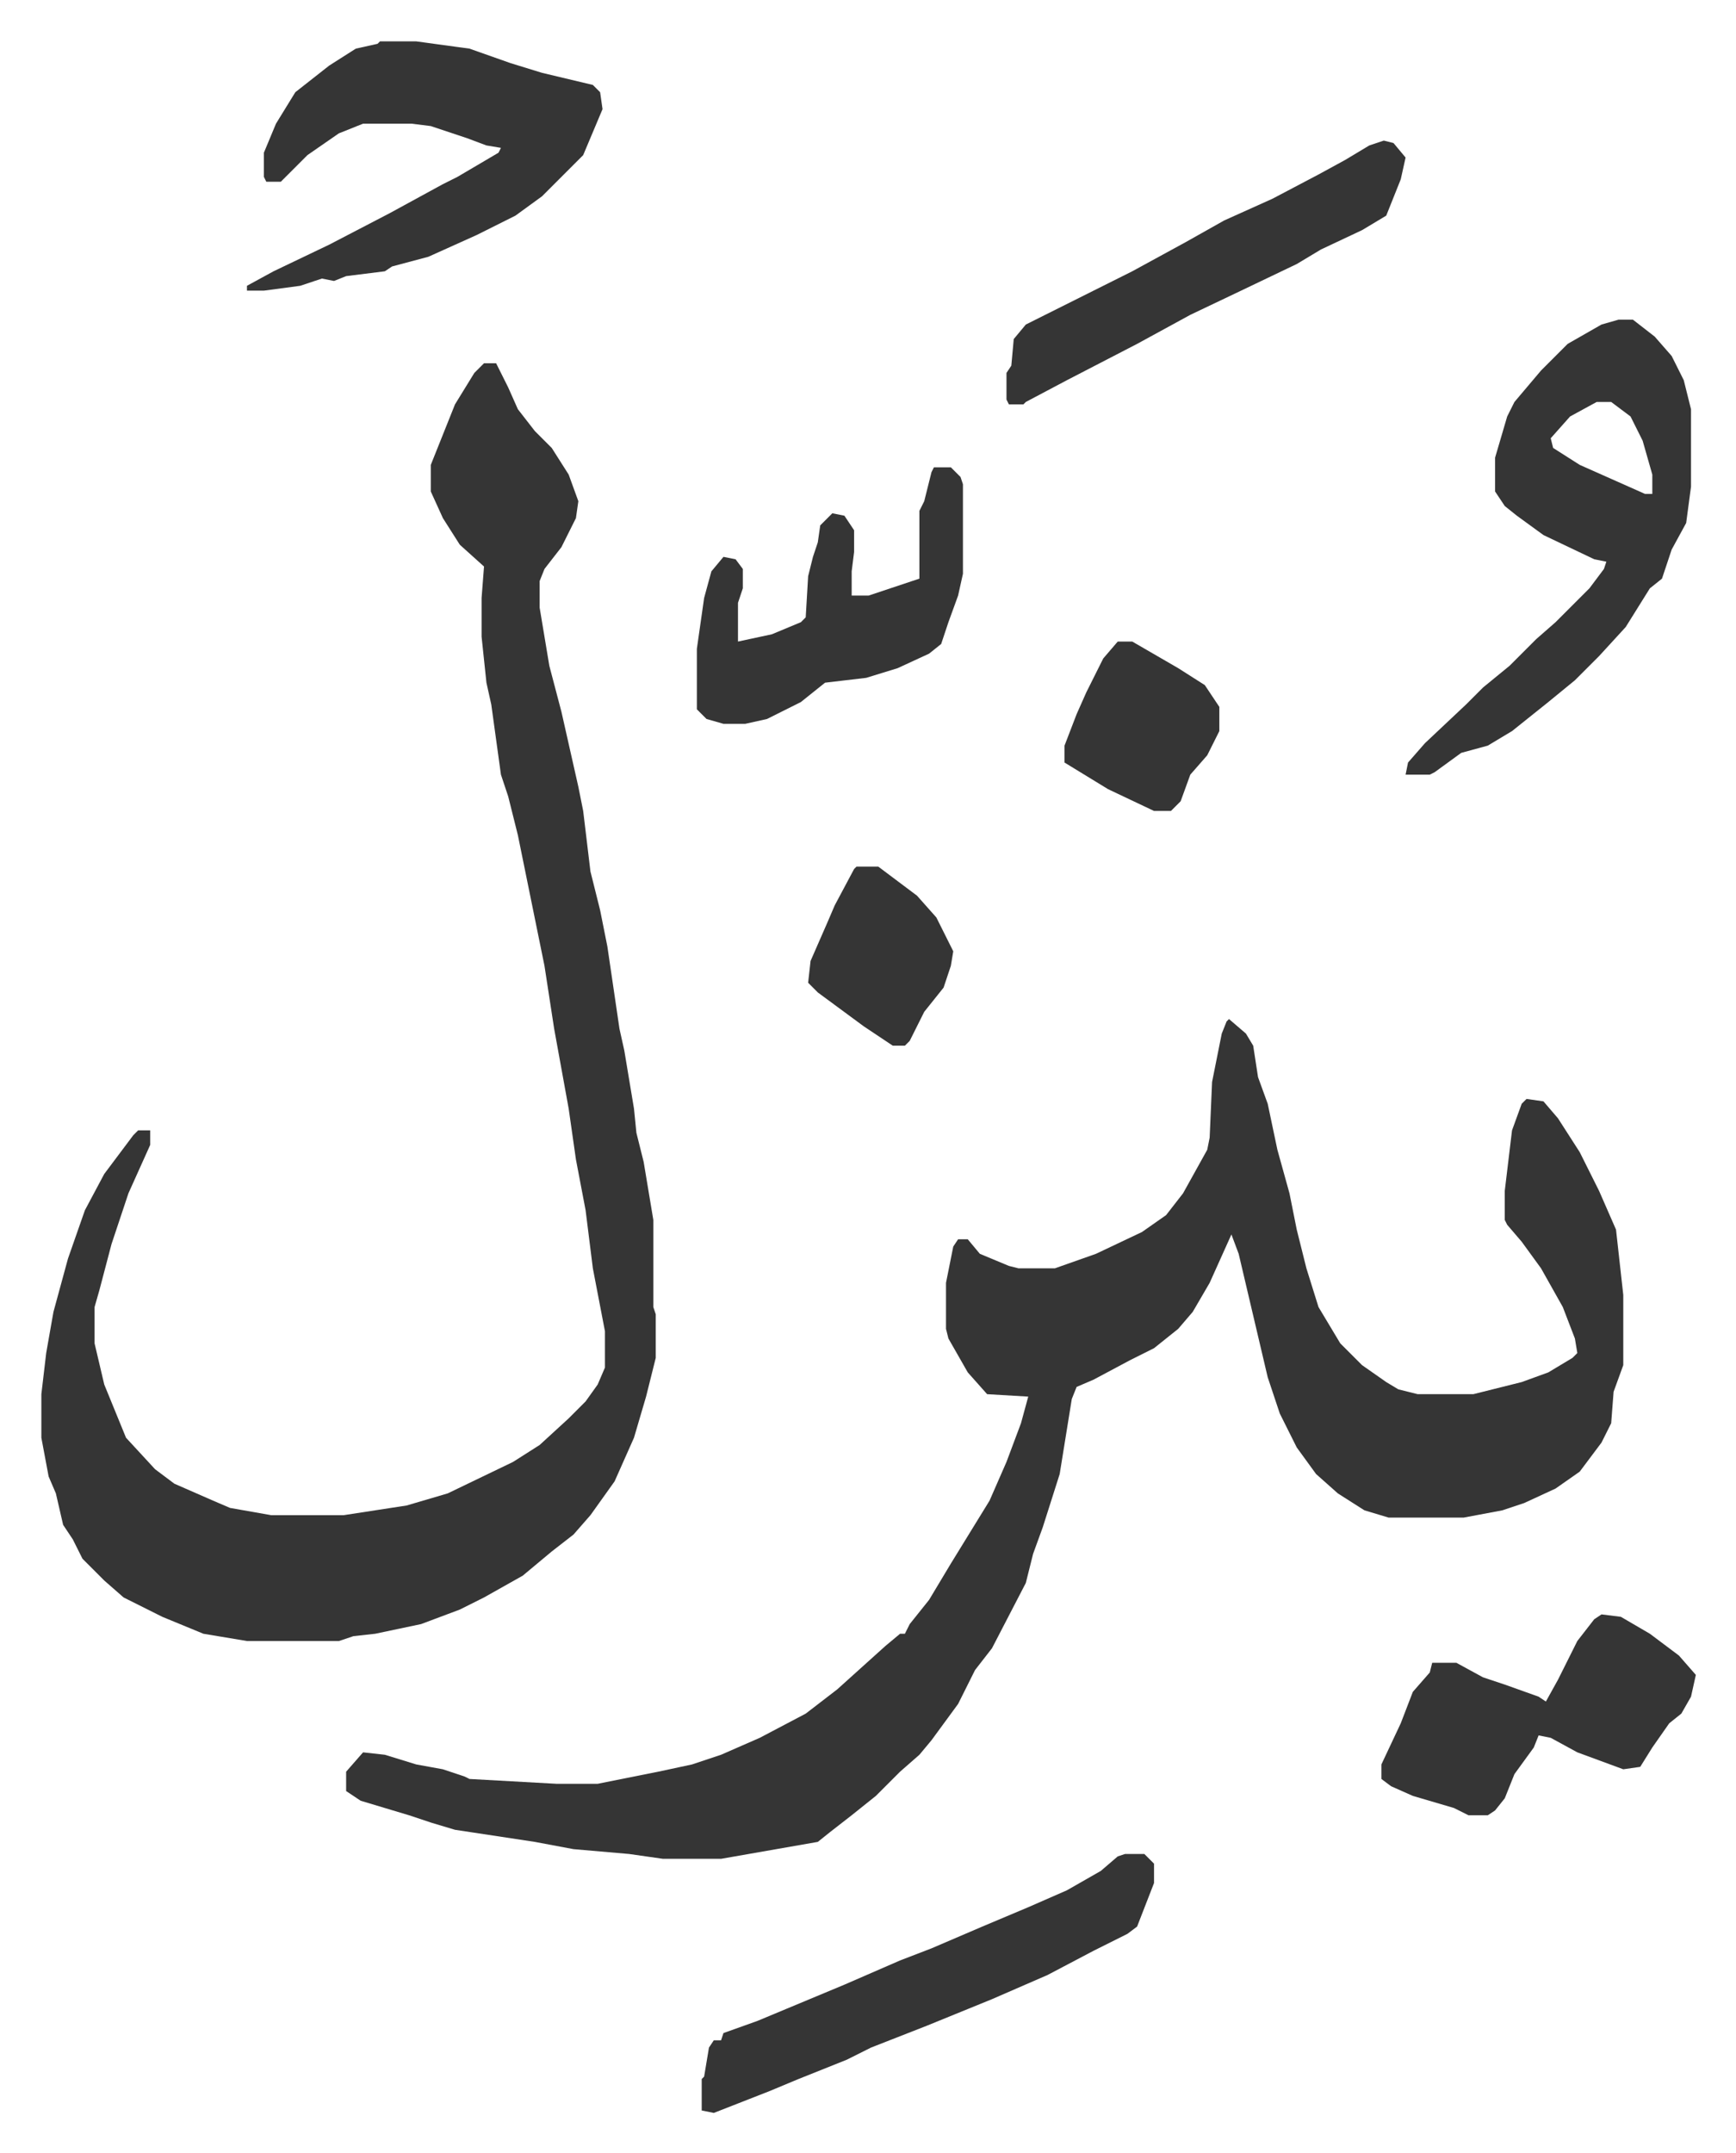 <svg xmlns="http://www.w3.org/2000/svg" viewBox="-17.1 318.9 717.7 889.7">
    <path fill="#353535" id="rule_normal" d="m491 740 7 6 3 5 2 13 4 11 4 19 5 18 3 15 4 16 5 16 9 15 9 9 10 7 5 3 8 2h23l20-5 11-4 10-6 2-2-1-6-5-13-9-16-8-11-6-7-1-2v-12l3-25 4-11 2-2 7 1 6 7 9 14 8 16 7 16 3 27v29l-4 11-1 13-4 8-9 12-10 7-13 6-9 3-16 3h-31l-10-3-11-7-9-8-8-11-7-14-5-15-12-51-3-8-9 20-7 12-6 7-10 8-10 5-15 8-7 3-2 5-5 31-7 22-4 11-3 12-14 27-7 9-7 14-11 15-5 6-8 7-10 10-10 8-9 7-5 4-40 7h-24l-14-2-23-2-16-3-33-5-10-3-9-3-20-6-6-4v-8l7-8 9 1 13 4 11 2 9 3 2 1 36 2h17l25-5 14-3 12-4 16-7 19-10 13-10 10-9 10-9 6-5h2l2-4 8-10 9-15 8-13 8-13 7-16 6-16 3-11-17-1-8-9-8-14-1-4v-19l3-15 2-3h4l5 6 12 5 4 1h15l17-6 19-9 10-7 7-9 10-18 1-5 1-23 4-20 2-5zM183 469h5l5 10 4 9 7 9 7 7 7 11 4 11-1 7-6 12-7 9-2 5v11l4 24 5 19 7 31 2 10 3 25 4 16 3 15 5 34 2 9 4 24 1 10 3 12 4 24v36l1 3v18l-4 16-5 17-8 18-10 14-7 8-9 7-12 10-16 9-10 5-16 6-19 4-9 1-6 2H85l-18-3-17-7-16-8-8-7-9-9-4-8-4-6-3-13-3-7-3-16v-18l2-17 3-17 6-22 7-20 8-15 12-16 2-2h5v6l-9 20-4 12-3 9-5 19-2 7v15l4 17 9 22 12 13 8 6 16 7 7 3 17 3h30l26-4 17-5 27-13 11-7 12-11 7-7 5-7 3-7v-15l-5-26-3-24-4-21-3-21-6-33-4-26-11-54-4-16-3-9-4-29-2-9-2-19v-16l1-13-10-9-7-11-5-11v-11l10-25 8-13zm469-18h6l9 7 7 8 5 10 3 12v32l-2 15-6 11-4 12-5 4-10 16-11 12-10 10-11 9-15 12-10 6-11 3-11 8-2 1h-10l1-5 7-8 17-16 7-7 11-9 11-11 8-7 14-14 6-8 1-3-5-1-21-10-11-8-5-4-4-6v-14l5-17 3-6 11-13 11-11 14-8zm-9 34-11 6-8 9 1 4 11 7 27 12h3v-8l-4-14-5-10-8-6zM140 336h15l22 3 17 6 13 4 21 5 3 3 1 7-8 19-17 17-11 8-16 8-20 9-15 4-3 2-16 2-5 2-5-1-9 3-15 2h-7v-2l11-6 23-11 25-13 22-12 6-3 17-10 1-2-6-1-8-3-15-5-8-1h-20l-10 4-13 9-11 11h-6l-1-2v-10l5-12 8-13 14-11 11-7 9-2zm308 749h8l4 4v8l-7 18-4 3-14 7-19 10-23 10-27 11-23 9-10 5-20 8-12 5-23 9-5-1v-13l1-1 2-12 2-3h3l1-3 14-5 12-5 24-10 23-10 13-5 21-9 19-8 16-7 14-8 7-6zm197-99 8 1 12 7 12 9 7 8-2 9-4 7-5 4-7 10-5 8-7 1-19-7-11-6-5-1-2 5-8 11-4 10-4 5-3 2h-8l-6-3-17-5-9-4-4-3v-6l8-17 5-13 7-8 1-4h10l11 6 9 3 14 5 3 2 5-9 8-16 7-9zM369 512h7l4 4 1 3v37l-2 9-4 11-3 9-5 4-13 6-13 4-17 2-10 8-14 7-9 2h-9l-7-2-4-4v-25l3-21 3-11 5-6 5 1 3 4v8l-2 6v16l14-3 12-5 2-2 1-17 2-8 2-6 1-7 5-5 5 1 4 6v9l-1 8v10h7l21-7v-28l2-4 3-12zm186-135 4 1 5 6-2 9-6 15-10 6-17 8-10 6-23 11-21 10-22 12-29 15-17 9-1 1h-6l-1-2v-11l2-3 1-11 5-6 44-22 22-12 16-9 20-9 19-10 11-6 10-6zM445 584h6l19 11 11 7 6 9v10l-5 10-7 8-4 11-4 4h-7l-19-9-18-11v-7l5-13 4-9 7-14zm-108 93h9l8 6 8 6 8 9 7 14-1 6-3 9-8 10-6 12-2 2h-5l-12-8-19-14-4-4 1-9 7-16 3-7 8-15z"/>
</svg>
